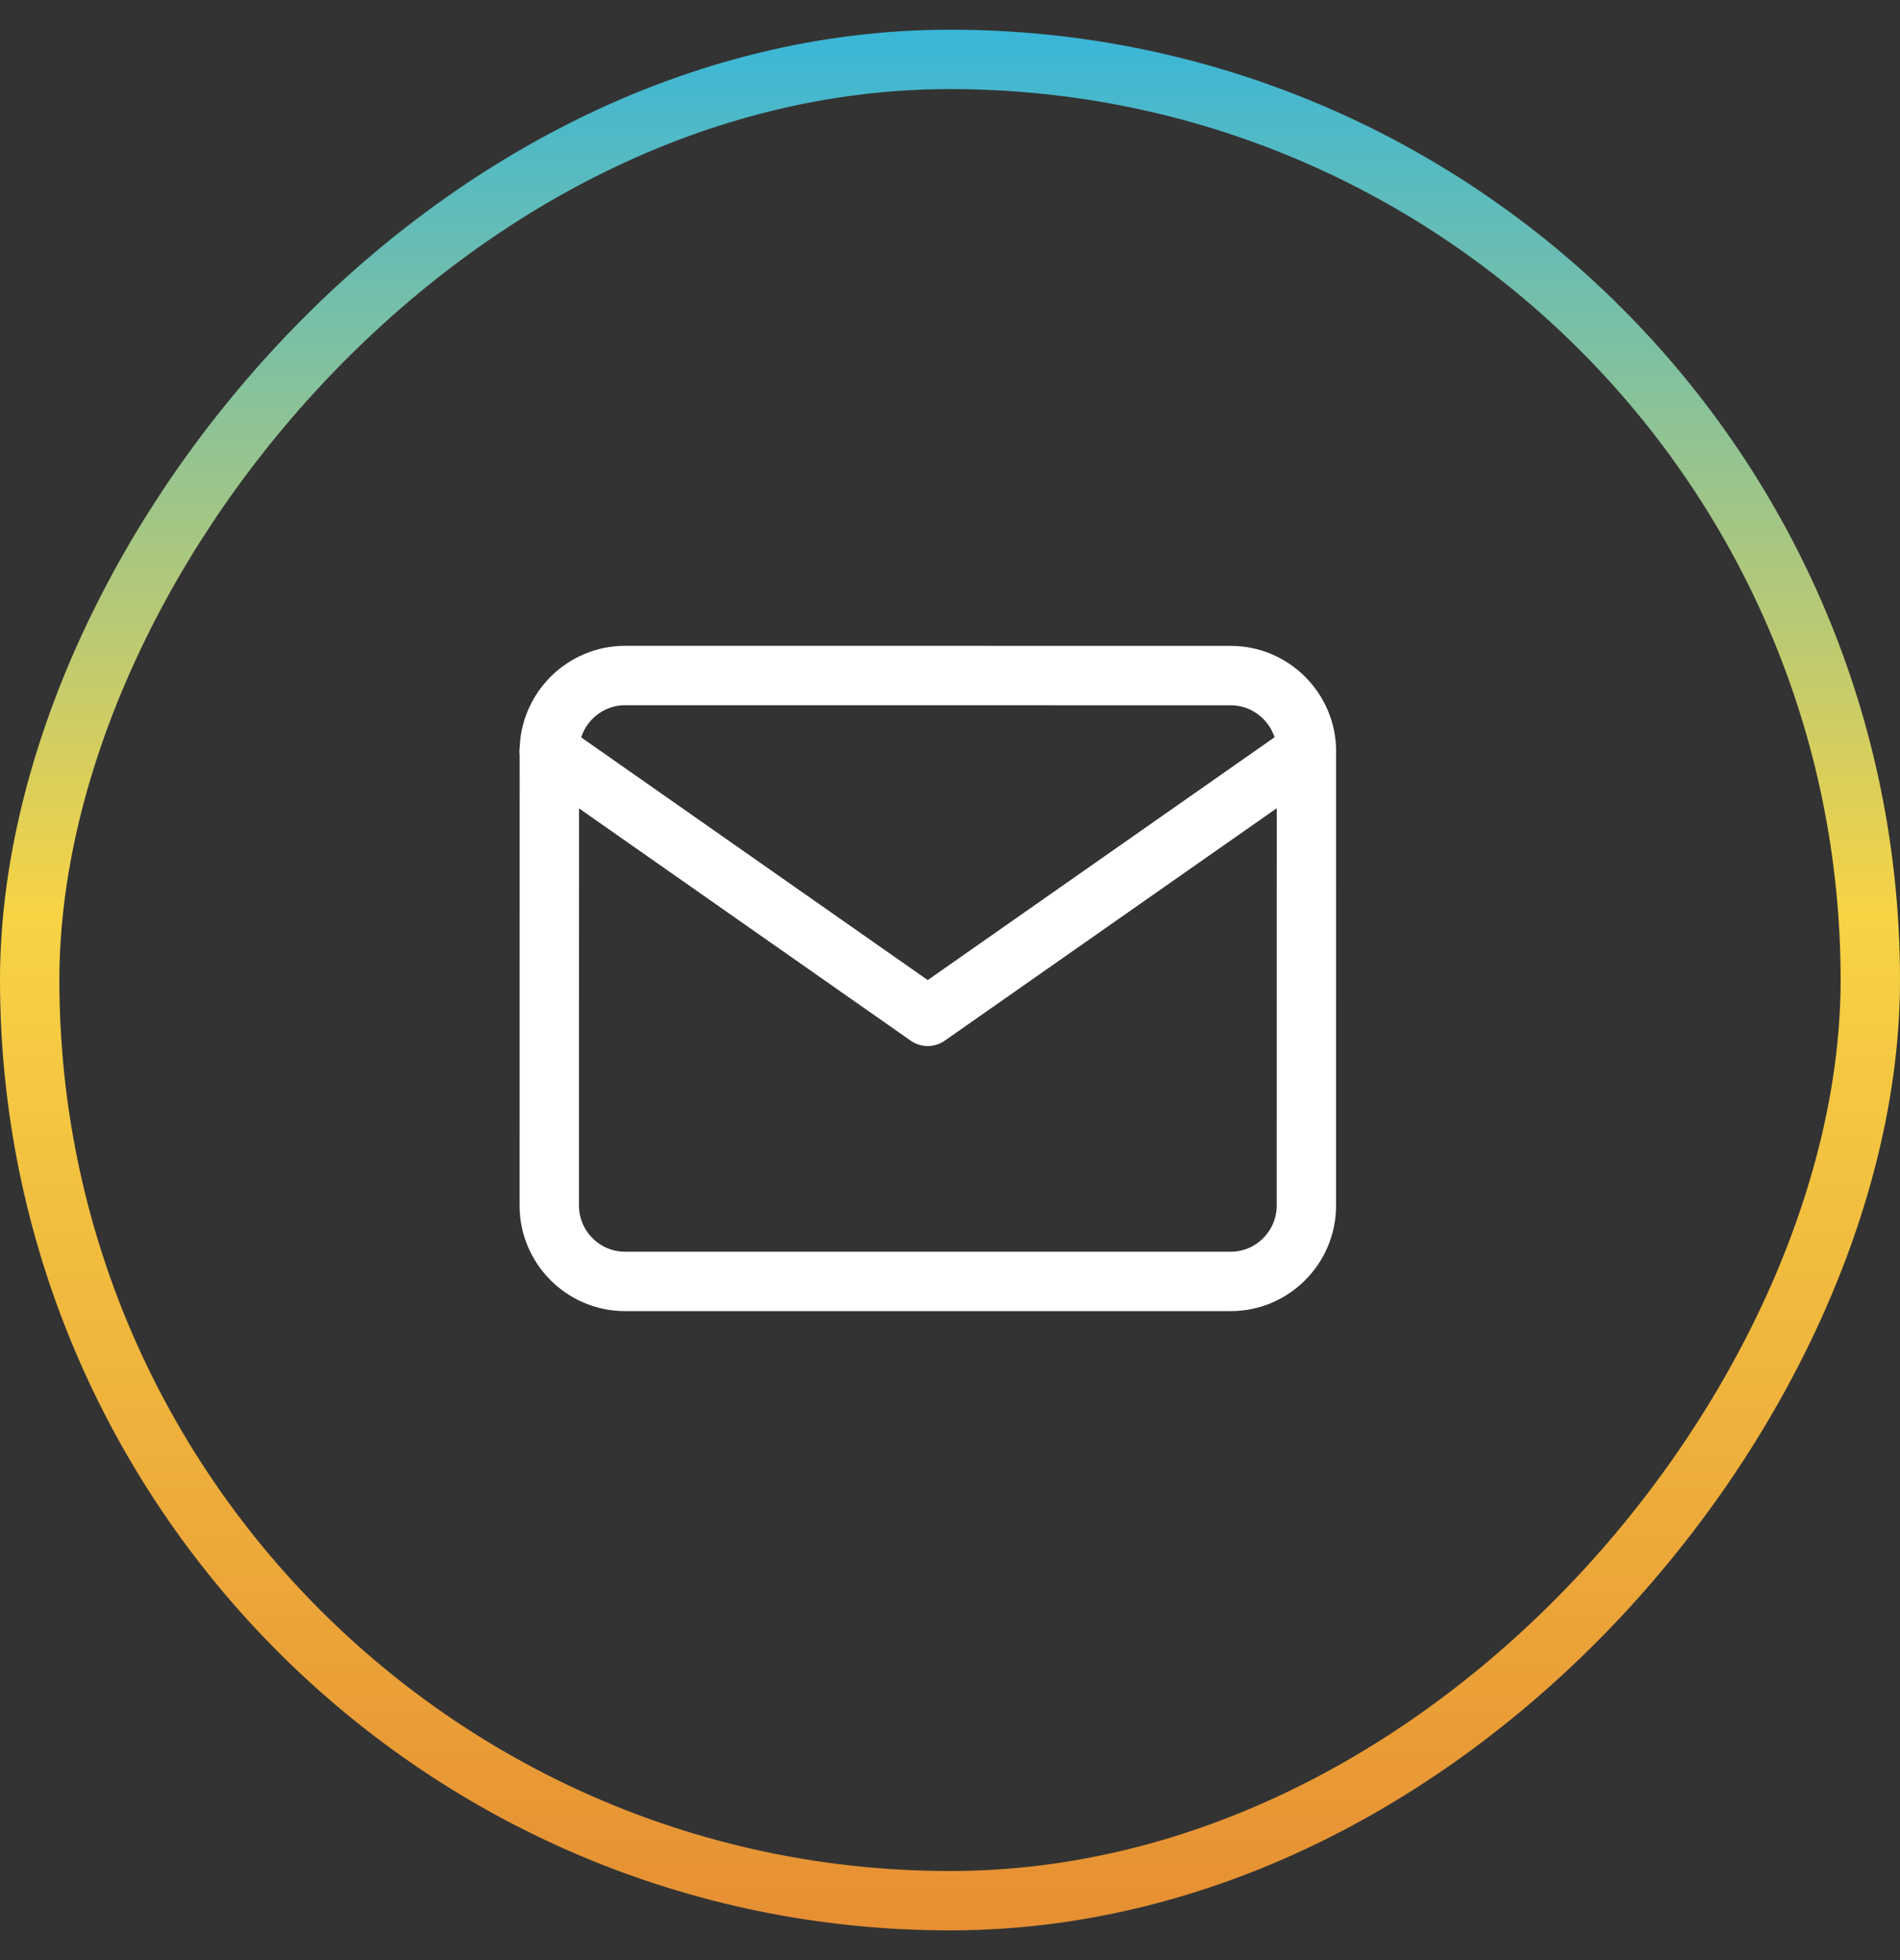 <svg width="32" height="33" viewBox="0 0 32 33" fill="none" xmlns="http://www.w3.org/2000/svg">
<rect x="0" y="0" width="32" height="33" fill="#333333" stroke="none"/>
<rect x="-0.5" y="0.5" width="31" height="31" rx="15.5" transform="matrix(-1 0 0 1 31 0.5)" stroke="url(#paint0_linear_1385_13772)"/>
<path d="M10.527 11.373L20.728 11.374C21.429 11.374 22.003 11.948 22.003 12.649L22.002 20.299C22.002 21.001 21.428 21.575 20.727 21.574L10.526 21.574C9.825 21.574 9.251 21 9.251 20.298L9.252 12.648C9.252 11.947 9.826 11.373 10.527 11.373Z" stroke="white" stroke-linecap="round" stroke-linejoin="round"/>
<path d="M22 12.649L15.625 17.111L9.25 12.648" stroke="white" stroke-linecap="round" stroke-linejoin="round"/>
<defs>
<linearGradient id="paint0_linear_1385_13772" x1="16" y1="0" x2="16" y2="32" gradientUnits="userSpaceOnUse">
<stop stop-color="#39B6D8"/>
<stop offset="0.464" stop-color="#F7D344"/>
<stop offset="1" stop-color="#E68F33"/>
</linearGradient>
</defs>
</svg>
